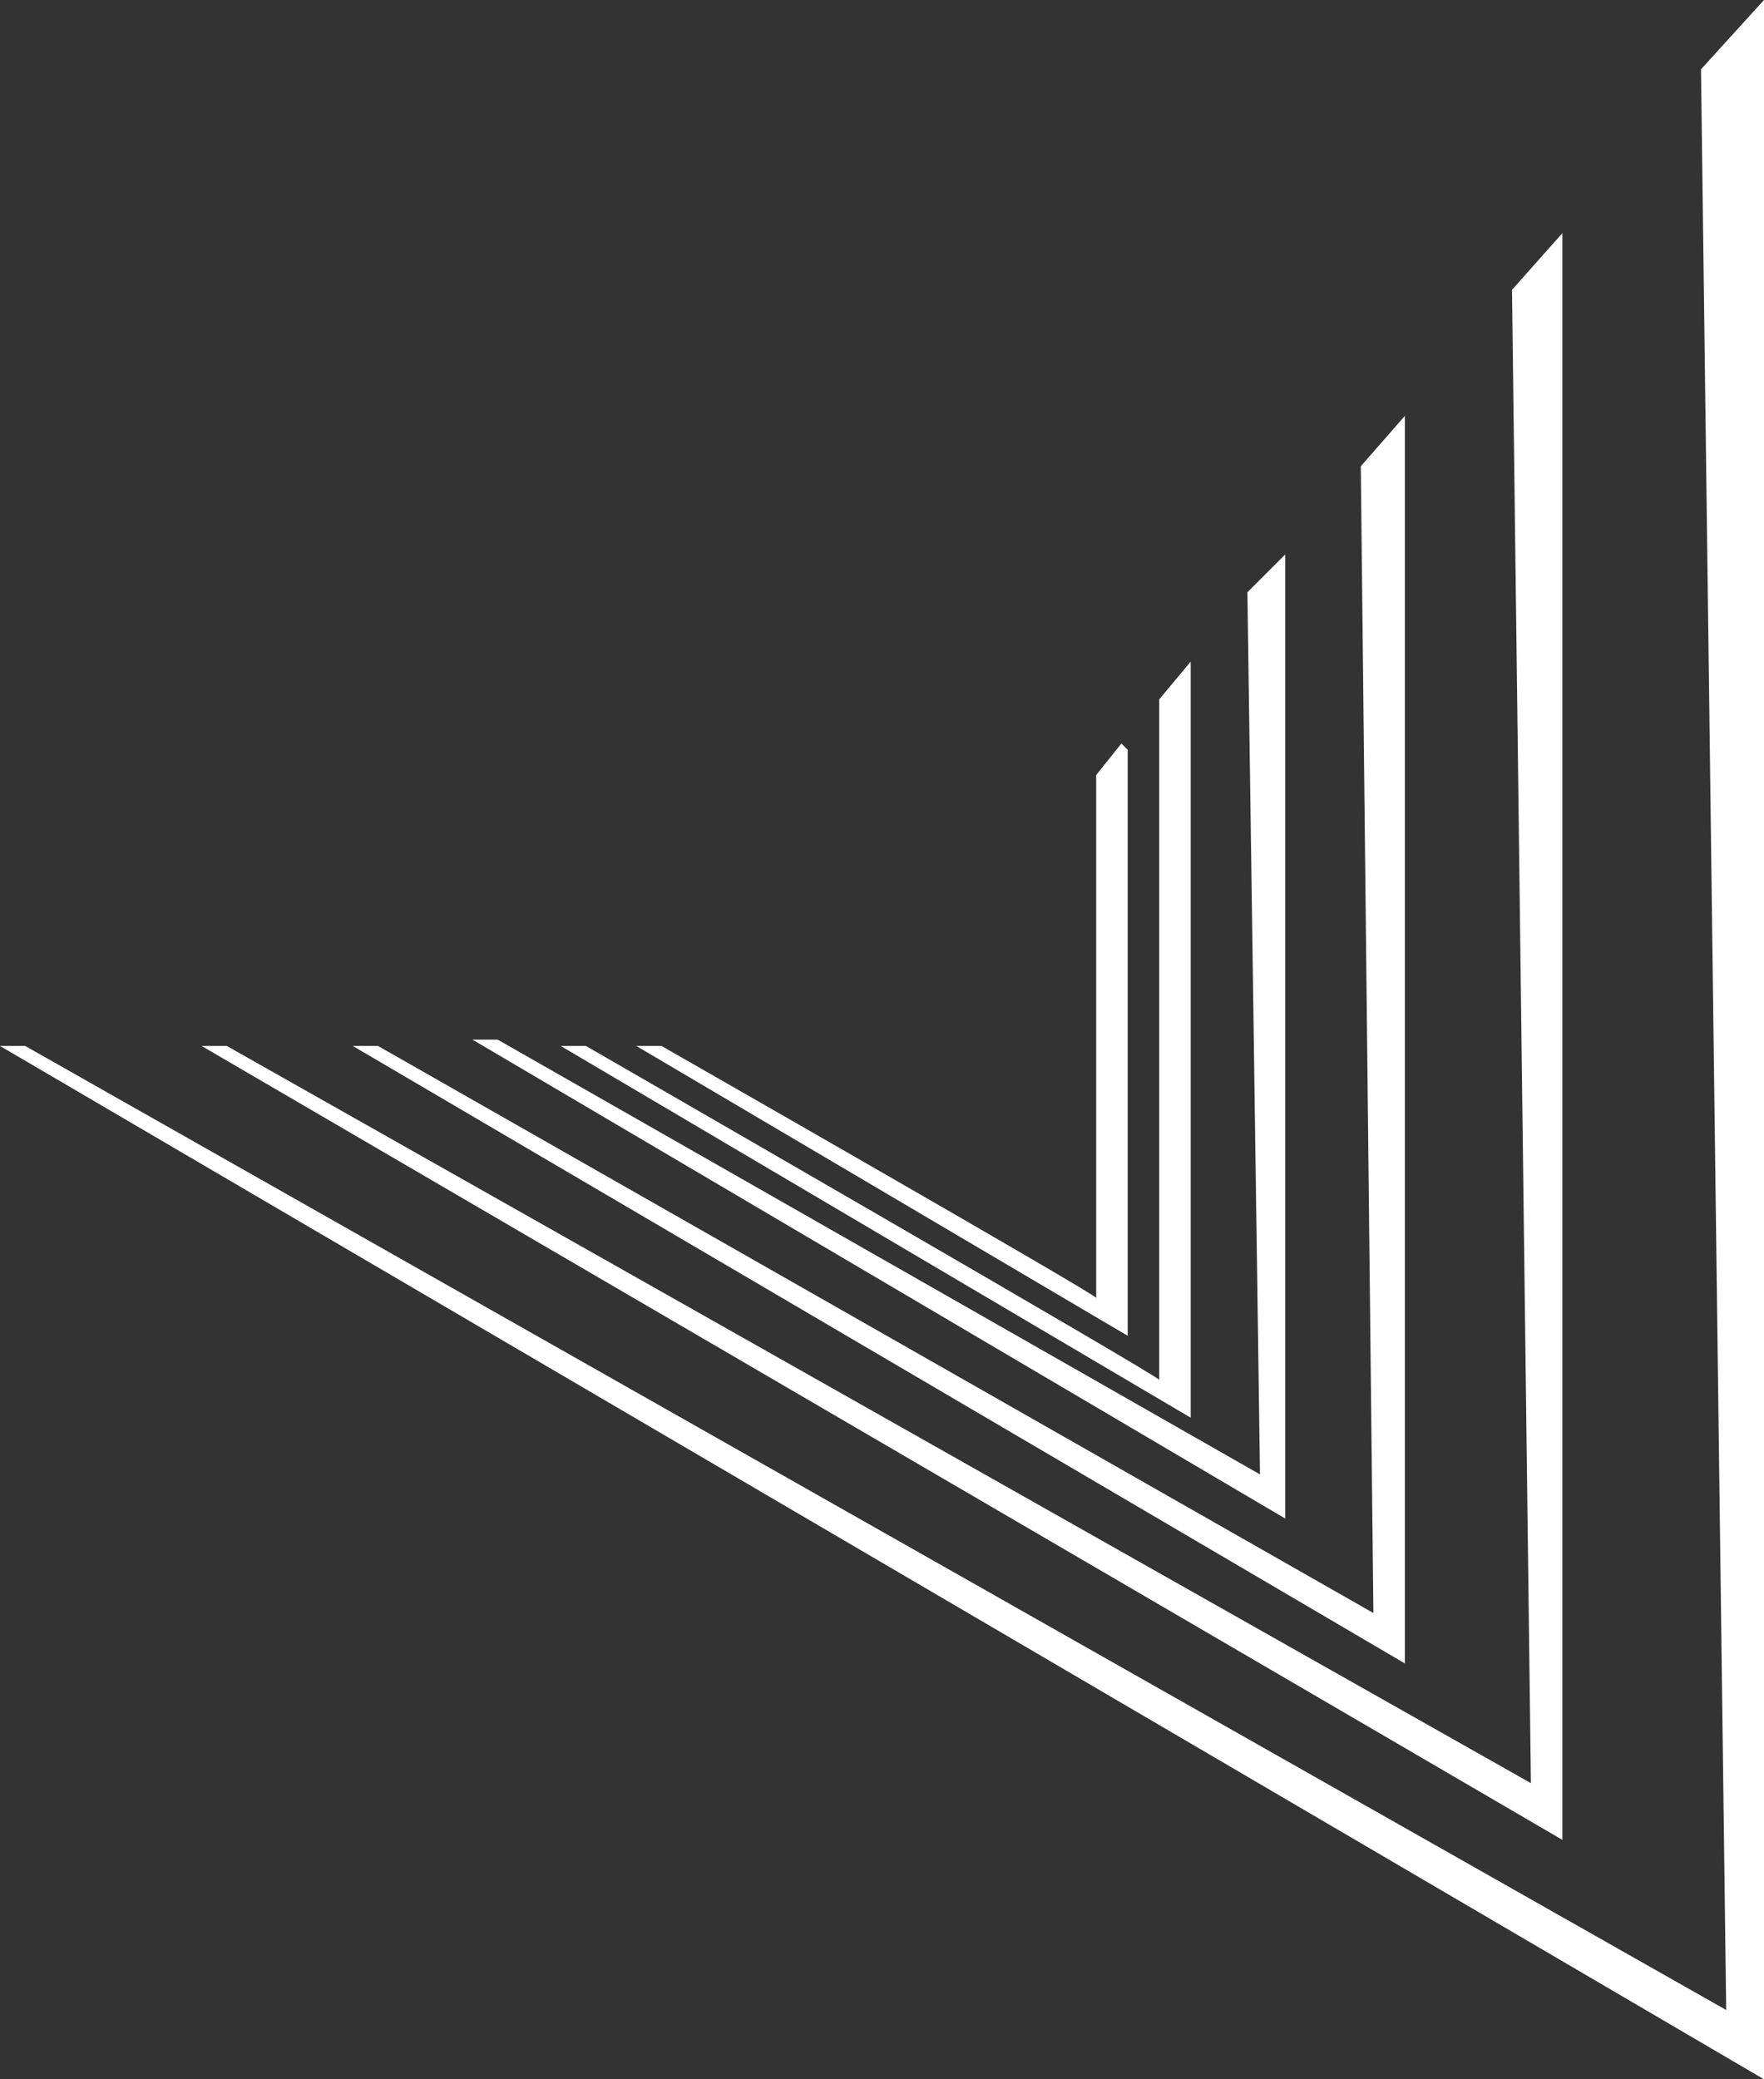<?xml version="1.0" encoding="UTF-8"?><svg id="Warstwa_2" xmlns="http://www.w3.org/2000/svg" viewBox="0 0 28 33"><rect x="0" y="0" width="28" height="33" fill="#333333" stroke="none"/><g id="Warstwa_1-2"><path d="M27,1.1h0s.4,30.8.4,30.8L.4,16.6h0s-.4,0-.4,0l28,16.4V0l-1,1.1Z" style="fill:#fff;"/><path d="M24.8,3.7l-.8.9h0s.3,23.7.3,23.7L3.6,16.6h0s-.4,0-.4,0l21.6,12.6V3.7Z" style="fill:#fff;"/><path d="M22.3,6.6l-.7.8h0s.2,18.2.2,18.2l-15.8-9h0s-.4,0-.4,0l16.7,9.8V6.6Z" style="fill:#fff;"/><path d="M20.4,8.8l-.6.6h0s.2,14,.2,14l-12.1-6.9h0s-.4,0-.4,0l12.9,7.6v-15.4Z" style="fill:#fff;"/><path d="M18.9,10.5l-.5.6v10.8c.1,0-9.1-5.3-9.1-5.3h0s-.4,0-.4,0l10,5.9v-12Z" style="fill:#fff;"/><path d="M17.8,11.8l-.4.5v8.3c.1,0-6.9-4-6.9-4h0s-.4,0-.4,0l7.8,4.6v-9.3Z" style="fill:#fff;"/></g></svg>